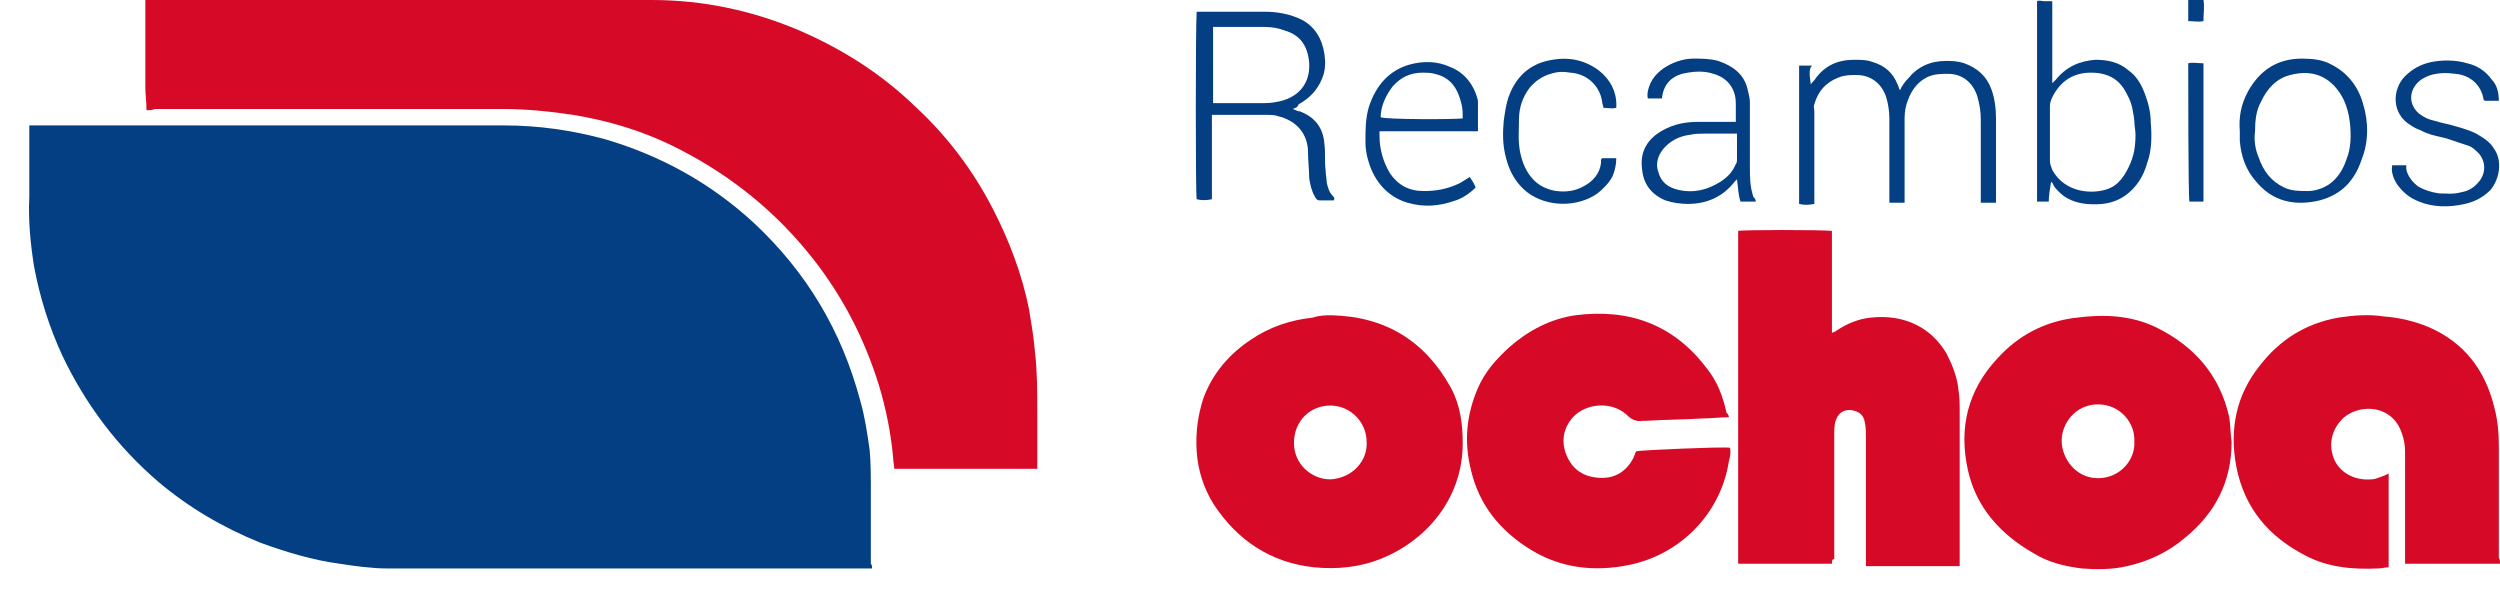 <?xml version="1.0" encoding="utf-8"?>
<!-- Generator: Adobe Illustrator 22.0.1, SVG Export Plug-In . SVG Version: 6.00 Build 0)  -->
<svg version="1.1" id="Capa_1" xmlns="http://www.w3.org/2000/svg" xmlns:xlink="http://www.w3.org/1999/xlink" x="0px" y="0px"
	 viewBox="0 0 213.3 51" enable-background="new 0 0 213.3 51" xml:space="preserve">
<g id="Capa_1_1_">
</g>
<path fill="#D60926" d="M12.5,9.4c0-0.7-0.1-1.3-0.1-2c0-2.4,0-4.7,0-7.1c0-0.1,0-0.2,0-0.3c0.2,0,0.3,0,0.5,0c3.2,0,6.4,0,9.7,0
	c11,0,22,0,33,0c4.4,0,8.6,0.9,12.6,2.6c3.7,1.6,7,3.7,9.9,6.5c2.7,2.5,4.9,5.4,6.6,8.7c1.4,2.7,2.5,5.6,3.1,8.6
	c0.2,1.2,0.4,2.4,0.5,3.6c0.2,1.7,0.2,3.4,0.2,5.1c0,1.5,0,2.9,0,4.4c0,0.2,0,0.3,0,0.5c-4.1,0-8.1,0-12.2,0c0-0.3-0.1-0.6-0.1-1
	c-0.2-2.1-0.6-4.1-1.2-6.1c-1.3-4.2-3.3-8-6.1-11.4c-3.2-3.9-7.1-6.9-11.6-9.1c-2.7-1.3-5.4-2.1-8.4-2.6c-2-0.3-4-0.5-6-0.5
	c-9.9,0-19.8,0-29.7,0C13,9.4,12.8,9.4,12.5,9.4z"/>
<path fill="#D60926" d="M156.3,48.1c-2.7,0-5.4,0-8,0c0-9.5,0-18.9,0-28.4c0.4-0.1,7.1-0.1,8,0c0,0.2,0,0.3,0,0.5c0,2.5,0,5,0,7.6
	c0,0.2,0,0.3,0,0.6c0.2-0.1,0.3-0.1,0.4-0.2c0.9-0.6,1.9-1,2.9-1.1c2.7-0.3,5.1,0.7,6.5,3.1c0.5,1,0.9,2,1,3.1
	c0.1,0.6,0.1,1.2,0.1,1.9c0,4.2,0,8.3,0,12.5c0,0.2,0,0.4,0,0.6c-2.7,0-5.3,0-8,0c0-0.2,0-0.4,0-0.6c0-3.5,0-7,0-10.4
	c0-0.4,0-0.9-0.1-1.3c-0.1-0.6-0.5-0.9-1.1-1s-1.1,0.2-1.3,0.7c-0.2,0.4-0.2,0.9-0.2,1.4c0,0.8,0,1.6,0,2.4c0,2.7,0,5.5,0,8.2
	C156.3,47.7,156.3,47.9,156.3,48.1z"/>
<path fill="#D60926" d="M213.3,48.1c-2.7,0-5.4,0-8.1,0c0-0.2,0-0.4,0-0.5c0-3,0-6.1,0-9.1c0-0.5-0.1-1.1-0.3-1.6
	c-0.8-2.3-3.4-2.5-4.9-1.3c-1.1,1-1.4,2.4-0.8,3.7c0.6,1.2,1.9,1.7,3.1,1.6c0.3,0,0.5-0.1,0.8-0.2c0.3-0.1,0.5-0.2,0.7-0.3
	c0,2.7,0,5.3,0,8c-0.3,0-0.6,0.1-0.9,0.1c-2.2,0.1-4.3-0.1-6.2-1.1c-3.1-1.6-5.2-4-5.9-7.6c-0.6-3.2,0-6.1,2-8.6
	c1.7-2.2,3.9-3.6,6.7-4.1c1.3-0.2,2.6-0.3,3.9-0.1c1.3,0.1,2.6,0.4,3.8,0.9c3,1.3,4.8,3.6,5.6,6.8c0.3,1.1,0.4,2.2,0.4,3.4
	c0,3.2,0,6.3,0,9.5C213.3,47.7,213.3,47.9,213.3,48.1z"/>
<path fill="#D60926" d="M113.6,26.9c4.6,0.1,8,2.2,10.2,6.2c0.8,1.5,1,3.1,1,4.7c0,5-3.4,8.4-6.8,9.8c-1.9,0.8-3.9,1-5.9,0.8
	c-3.7-0.4-6.5-2.3-8.5-5.3c-0.9-1.4-1.4-3-1.5-4.6s0.1-3.1,0.6-4.6c0.8-2.1,2.2-3.7,4-4.9c1.6-1.1,3.4-1.7,5.3-1.9
	C112.6,26.9,113.1,26.9,113.6,26.9z M116.6,37.7c0-1.7-1.4-3.1-3.1-3.1s-3.1,1.3-3.1,3.2c0,1.8,1.5,3.1,3.1,3.1
	C115.4,40.8,116.7,39.3,116.6,37.7z"/>
<path fill="#D60926" d="M190.4,37.7c0,3.4-1.4,6.1-4,8.2c-1.4,1.2-3.1,2-4.9,2.4c-1.3,0.3-2.6,0.3-3.9,0.2c-1.5-0.2-2.8-0.5-4.1-1.3
	c-2.8-1.6-4.9-3.9-5.6-7.1c-0.8-3.6,0-6.8,2.5-9.5c1.8-2,4.1-3.2,6.8-3.5c2.3-0.3,4.6-0.2,6.7,0.8c3.3,1.6,5.5,4.1,6.3,7.7
	C190.3,36.2,190.3,37,190.4,37.7z M182.1,37.7c0.1-1.6-1.2-3.2-3.1-3.2c-1.9,0-3.1,1.6-3.1,3.1s1.2,3.2,3.1,3.2
	S182.2,39.2,182.1,37.7z"/>
<path fill="#D60926" d="M147.5,35.6c-0.8,0-1.5,0.1-2.2,0.1c-1.6,0.1-3.2,0.1-4.8,0.2c-0.1,0-0.2,0-0.3,0c-0.6,0.1-1-0.1-1.4-0.5
	c-1.3-1.2-3.5-1-4.6,0.2c-0.8,0.9-1,2-0.6,3.1s1.2,1.8,2.3,2c1.6,0.3,2.8-0.3,3.5-1.7c0-0.1,0.1-0.2,0.1-0.3s0.1-0.1,0.1-0.2
	c0.5-0.1,7.4-0.4,8-0.3c0.1,0.4,0,0.8-0.1,1.2c-0.7,4.4-4.1,7.9-8.5,8.8c-2.9,0.6-5.8,0.3-8.4-1.3s-4.4-3.8-5.1-6.8
	c-0.6-2.4-0.4-4.7,0.6-7c0.6-1.4,1.6-2.5,2.7-3.5c1.6-1.4,3.5-2.4,5.6-2.7c4.6-0.6,8.4,0.8,11.2,4.5c0.9,1.1,1.4,2.4,1.7,3.8
	C147.5,35.4,147.5,35.5,147.5,35.6z"/>
<path fill="#043F83" d="M154.5,7.2c0.1-0.2,0.3-0.3,0.4-0.5c0.8-1.1,1.9-1.6,3.3-1.6c0.5,0,1.1,0,1.6,0.2c1,0.3,1.7,0.9,2.1,1.9
	c0.1,0.2,0.1,0.3,0.2,0.5c0.2-0.4,0.4-0.7,0.7-1c0.8-1,1.9-1.5,3.2-1.5c0.5,0,1,0,1.6,0.2c1.1,0.4,1.9,1.1,2.3,2.2
	c0.3,0.8,0.4,1.7,0.4,2.6c0,2.3,0,4.6,0,6.8c0,0.1,0,0.2,0,0.3c-0.4,0-0.8,0-1.3,0c0-0.2,0-0.3,0-0.5c0-2.2,0-4.4,0-6.6
	c0-0.7-0.1-1.3-0.3-2c-0.4-1.2-1.3-1.9-2.5-1.9c-0.6,0-1.2,0-1.8,0.3c-0.8,0.4-1.3,1.1-1.6,1.9c-0.2,0.5-0.3,1-0.3,1.6
	c0,2.2,0,4.4,0,6.6c0,0.2,0,0.3,0,0.6c-0.4,0-0.8,0-1.3,0c0-0.2,0-0.3,0-0.5c0-2.2,0-4.5,0-6.7c0-0.6-0.1-1.3-0.3-1.9
	c-0.4-1.1-1.3-1.8-2.5-1.8c-0.5,0-1,0-1.5,0.2c-1.1,0.4-1.8,1.2-2.1,2.3c-0.1,0.2,0,0.4,0,0.6c0,2.5,0,4.9,0,7.4c0,0.2,0,0.3,0,0.5
	c-0.5,0.1-0.9,0.1-1.3,0c0-4,0-7.9,0-11.8c0.4,0,0.7,0,1.1,0C154.3,5.9,154.4,6.5,154.5,7.2z"/>
<path fill="#043F83" d="M110.3,9.3c0.3,0.1,0.4,0.2,0.6,0.2c1.3,0.5,2,1.4,2.1,2.8c0.1,0.7,0,1.5,0.1,2.2c0,0.4,0.1,0.8,0.1,1.1
	c0.1,0.4,0.2,0.8,0.5,1.1c0.1,0.1,0.2,0.2,0.1,0.4c-0.4,0-0.8,0-1.2,0c-0.2,0-0.3-0.1-0.4-0.3c-0.3-0.5-0.4-1-0.5-1.6
	c0-0.7-0.1-1.5-0.1-2.2c0-1.5-0.9-2.7-2.6-3.1c-0.3-0.1-0.6-0.1-0.9-0.1c-1.5,0-2.9,0-4.4,0c-0.1,0-0.2,0-0.3,0c0,0.6,0,1.2,0,1.8
	s0,1.2,0,1.8s0,1.2,0,1.8s0,1.2,0,1.8c-0.5,0.1-0.9,0.1-1.3,0c-0.1-0.4-0.1-14.7,0-16c0.1,0,0.2,0,0.4,0c1.8,0,3.6,0,5.4,0
	c1.1,0,2.2,0.2,3.2,0.7c1.1,0.6,1.7,1.6,1.9,2.9c0.1,0.7,0.1,1.4-0.2,2.1c-0.4,1-1.1,1.7-2,2.2C110.7,9.2,110.5,9.2,110.3,9.3z
	 M103.5,8.8c0.2,0,0.3,0,0.5,0c1.2,0,2.4,0,3.5,0c0.5,0,0.9,0,1.4-0.1c1.8-0.3,2.9-1.5,2.8-3.3C111.6,4,111,3,109.6,2.6
	c-0.5-0.2-1.1-0.3-1.7-0.3c-1.3,0-2.7,0-4,0c-0.1,0-0.2,0-0.4,0C103.5,4.5,103.5,6.6,103.5,8.8z"/>
<path fill="#043F83" d="M175,15.5c-0.1,0.6-0.2,1.2-0.2,1.7c-0.4,0-0.7,0-1,0c0-5.7,0-11.4,0-17.1c0.2-0.1,0.4,0,0.6,0
	c0.2,0,0.4,0,0.7,0c0,2.3,0,4.6,0,7c0.1-0.1,0.2-0.2,0.3-0.3c0.9-1.1,2-1.6,3.4-1.7c1,0,2,0.2,2.8,0.9c0.7,0.5,1.1,1.2,1.4,2
	c0.3,0.8,0.5,1.6,0.5,2.4c0.1,1.2,0.1,2.4-0.3,3.5c-0.3,1.1-0.9,2.1-1.9,2.8c-1,0.7-2.1,0.8-3.3,0.7c-0.9-0.1-1.7-0.4-2.3-1
	c-0.2-0.2-0.4-0.4-0.5-0.6C175.2,15.7,175.1,15.6,175,15.5z M182.2,11.5c0-0.4-0.1-0.8-0.1-1.2c-0.1-0.8-0.2-1.5-0.6-2.2
	c-0.6-1.3-1.6-1.9-3.1-1.9s-2.6,0.7-3.3,2.1c-0.1,0.2-0.2,0.5-0.2,0.7c0,1.6,0,3.2,0,4.7c0,0.3,0.1,0.5,0.2,0.8
	c1.1,2,3.5,2.1,4.8,1.6c0.8-0.3,1.3-1,1.7-1.8C182.1,13.3,182.2,12.4,182.2,11.5z"/>
<path fill="#043F83" d="M149.8,17.2c-0.5,0-0.9,0-1.3,0c-0.2-0.6-0.2-1.2-0.3-1.9c-0.1,0.1-0.1,0.1-0.2,0.2c-1,1.3-2.4,1.9-4,1.9
	c-0.6,0-1.3-0.1-1.9-0.3c-1.2-0.5-1.9-1.4-2-2.7c-0.2-1.5,0.5-2.6,1.8-3.3c0.9-0.5,1.9-0.7,2.9-0.7c0.9,0,1.9,0,2.8,0
	c0.2,0,0.3,0,0.5,0c0-0.2,0-0.3,0-0.4c0-0.4,0-0.8,0-1.2c0-1-0.5-2.1-1.9-2.5c-0.9-0.3-1.8-0.2-2.7,0c-1,0.3-1.6,1-1.7,2.1
	c-0.4,0-0.8,0-1.2,0c-0.1-0.3,0-0.7,0.1-1c0.3-0.9,1-1.5,1.8-1.9c0.6-0.3,1.3-0.5,2-0.5s1.4,0,2.1,0.2c1.2,0.4,2.2,1.1,2.5,2.4
	c0.1,0.4,0.2,0.8,0.2,1.1c0,1.8,0,3.7,0,5.5c0,0.9,0,1.7,0.3,2.6C149.8,17,149.8,17.1,149.8,17.2z M148.2,11.4c-0.9,0-1.8,0-2.7,0
	c-0.4,0-0.9,0-1.3,0.1c-0.8,0.1-1.5,0.4-2.1,1s-0.9,1.4-0.6,2.2c0.2,0.8,0.8,1.3,1.7,1.5c1.3,0.3,2.5,0,3.6-0.7
	c0.6-0.4,1-0.8,1.3-1.5c0.1-0.1,0.1-0.3,0.1-0.4C148.2,12.9,148.2,12.2,148.2,11.4z"/>
<path fill="#043F83" d="M126.1,11.2c-2.8,0-5.6,0-8.4,0c0,0.2,0,0.3,0,0.4c0,1.1,0.3,2.2,0.9,3.2c0.7,1,1.6,1.5,2.9,1.5
	c1.1,0,2.1-0.2,3.1-0.7c0.3-0.2,0.5-0.3,0.8-0.5c0.2,0.3,0.4,0.6,0.5,0.9c-0.5,0.5-1.1,0.9-1.7,1.1c-1.4,0.5-2.7,0.6-4.1,0.2
	c-1.7-0.5-2.8-1.8-3.3-3.4c-0.2-0.6-0.3-1.2-0.3-1.8c0-1,0-2,0.3-3c0.6-1.8,1.7-3.1,3.5-3.6c1.1-0.3,2.3-0.3,3.4,0.2
	c1.3,0.5,2.1,1.6,2.4,2.9C126.1,9.2,126.1,10.2,126.1,11.2z M124.8,10.1c0-0.4,0-0.8-0.1-1.2c-0.3-1.3-0.9-2.3-2.3-2.6
	c-0.3-0.1-0.7-0.1-1-0.1c-1.1,0-1.9,0.4-2.6,1.2c-0.6,0.8-1,1.7-1,2.6C118.1,10.2,124.1,10.2,124.8,10.1z"/>
<path fill="#043F83" d="M191.1,11.2c-0.1-1.2,0.1-2.3,0.7-3.4c1-1.8,2.5-2.8,4.6-2.8c0.9,0,1.8,0.1,2.5,0.5c1.4,0.7,2.3,1.9,2.7,3.3
	c0.5,1.6,0.5,3.3-0.1,4.8c-0.6,1.8-1.7,3-3.6,3.5c-2.1,0.5-4,0.1-5.4-1.6c-0.9-1-1.3-2.2-1.4-3.5C191.1,11.9,191.1,11.5,191.1,11.2z
	 M192.4,11.2c-0.1,0.7,0,1.5,0.3,2.2c0.4,1.2,1.1,2.1,2.2,2.6c0.6,0.3,1.3,0.3,2,0.3c0.6,0,1.2-0.2,1.7-0.5c0.8-0.5,1.3-1.3,1.6-2.2
	c0.4-1,0.4-2,0.3-3.1c-0.1-0.8-0.3-1.6-0.7-2.3c-1-1.7-2.5-2.3-4.4-1.8c-1.2,0.3-2,1.2-2.5,2.3C192.5,9.4,192.4,10.3,192.4,11.2z"/>
<path fill="#043F83" d="M213.2,8.6c-0.4,0-0.8,0-1.2,0l-0.1-0.1c-0.2-1.3-1.2-2.1-2.4-2.2c-0.7-0.1-1.4-0.1-2.1,0.1
	c-0.6,0.2-1.1,0.5-1.4,1c-0.5,0.8-0.3,1.7,0.4,2.3c0.4,0.3,0.8,0.5,1.3,0.6c0.6,0.2,1.3,0.3,1.9,0.5c0.7,0.2,1.4,0.4,2,0.8
	c0.5,0.3,0.9,0.6,1.2,1.1c0.7,1,0.5,2.5-0.3,3.5c-0.6,0.6-1.3,1-2.2,1.2c-1.3,0.3-2.7,0.3-3.9-0.2c-0.8-0.3-1.4-0.8-1.9-1.5
	c-0.3-0.5-0.5-1-0.4-1.6c0.4,0,0.8,0,1.2,0c0,0.1,0,0.2,0,0.3c0.1,0.6,0.5,1.1,1,1.5c0.5,0.3,1.1,0.5,1.8,0.6c0.6,0,1.2,0.1,1.9-0.1
	c0.6-0.1,1.1-0.4,1.5-0.9c0.6-0.7,0.6-1.7,0-2.4c-0.3-0.3-0.6-0.6-1-0.7c-0.6-0.2-1.2-0.4-1.8-0.6c-0.8-0.2-1.5-0.3-2.2-0.7
	c-0.3-0.1-0.5-0.2-0.8-0.4c-1.7-1-1.6-3.1-0.5-4.2c0.6-0.6,1.3-1,2.2-1.2c1-0.2,2.1-0.2,3.1,0.1c0.9,0.2,1.6,0.7,2.1,1.4
	C213,7.2,213.2,7.8,213.2,8.6z"/>
<path fill="#043F83" d="M136.7,13.5c0.4,0,0.8,0,1.2,0c0,0.5-0.1,1-0.3,1.5c-0.3,0.6-0.8,1.1-1.3,1.5c-1.7,1.2-4.3,1.2-6-0.1
	c-0.9-0.7-1.5-1.7-1.8-2.9c-0.3-1.1-0.3-2.1-0.2-3.2c0.1-0.7,0.2-1.4,0.4-2c0.5-1.4,1.4-2.5,2.9-3c1.7-0.5,3.3-0.4,4.8,0.7
	c0.9,0.7,1.6,1.8,1.5,3.2c-0.4,0.1-0.7,0-1.1,0c0-0.2-0.1-0.3-0.1-0.5c-0.2-1.4-1.3-2.4-2.7-2.5c-0.6-0.1-1.1-0.1-1.7,0.1
	c-0.7,0.2-1.3,0.6-1.8,1.2c-0.6,0.8-0.9,1.7-0.9,2.7c0,0.9-0.1,1.8,0.1,2.8c0.2,0.9,0.5,1.7,1.2,2.4c0.5,0.5,1.2,0.8,1.9,0.9
	c0.8,0.1,1.6,0,2.3-0.4c0.8-0.4,1.4-1.1,1.5-2c0-0.1,0-0.1,0-0.2C136.6,13.6,136.6,13.6,136.7,13.5z"/>
<path fill="#043F83" d="M188,17.2c-0.4,0-0.8,0-1.2,0c-0.1-0.4-0.1-10.4-0.1-11.8c0.4-0.1,0.8,0,1.3,0C188,9.3,188,13.2,188,17.2z"
	/>
<path fill="#043F83" d="M186.7,0c0.4,0,0.8,0,1.3,0c0.1,0.6,0,1.1,0,1.8c-0.4,0.1-0.9,0-1.3,0C186.7,1.2,186.7,0.6,186.7,0z"/>
<path fill="#043F83" d="M74.4,48.5c-0.2,0-0.4,0-0.5,0c-13.6,0-27.3,0-40.9,0c-1.3,0-2.7-0.2-4-0.4c-2.3-0.3-4.6-1-6.8-1.8
	c-3.2-1.3-6.1-3-8.7-5.2c-3.5-3-6.2-6.6-8.2-10.8c-1.1-2.4-1.9-4.9-2.4-7.6c-0.3-1.9-0.5-3.9-0.4-5.9c0-1.8,0-3.7,0-5.5
	c0-0.2,0-0.3,0-0.6c0.2,0,0.4,0,0.5,0c3.4,0,6.8,0,10.2,0c9.9,0,19.9,0,29.8,0c2.9,0,5.8,0.4,8.7,1.2c4.7,1.4,8.9,3.7,12.6,7.1
	c4.5,4.2,7.5,9.2,9.1,15.2c0.4,1.4,0.6,2.8,0.8,4.2c0.1,1.1,0.1,2.2,0.1,3.4c0,2.1,0,4.2,0,6.3C74.4,48.2,74.4,48.3,74.4,48.5z"/>
</svg>
